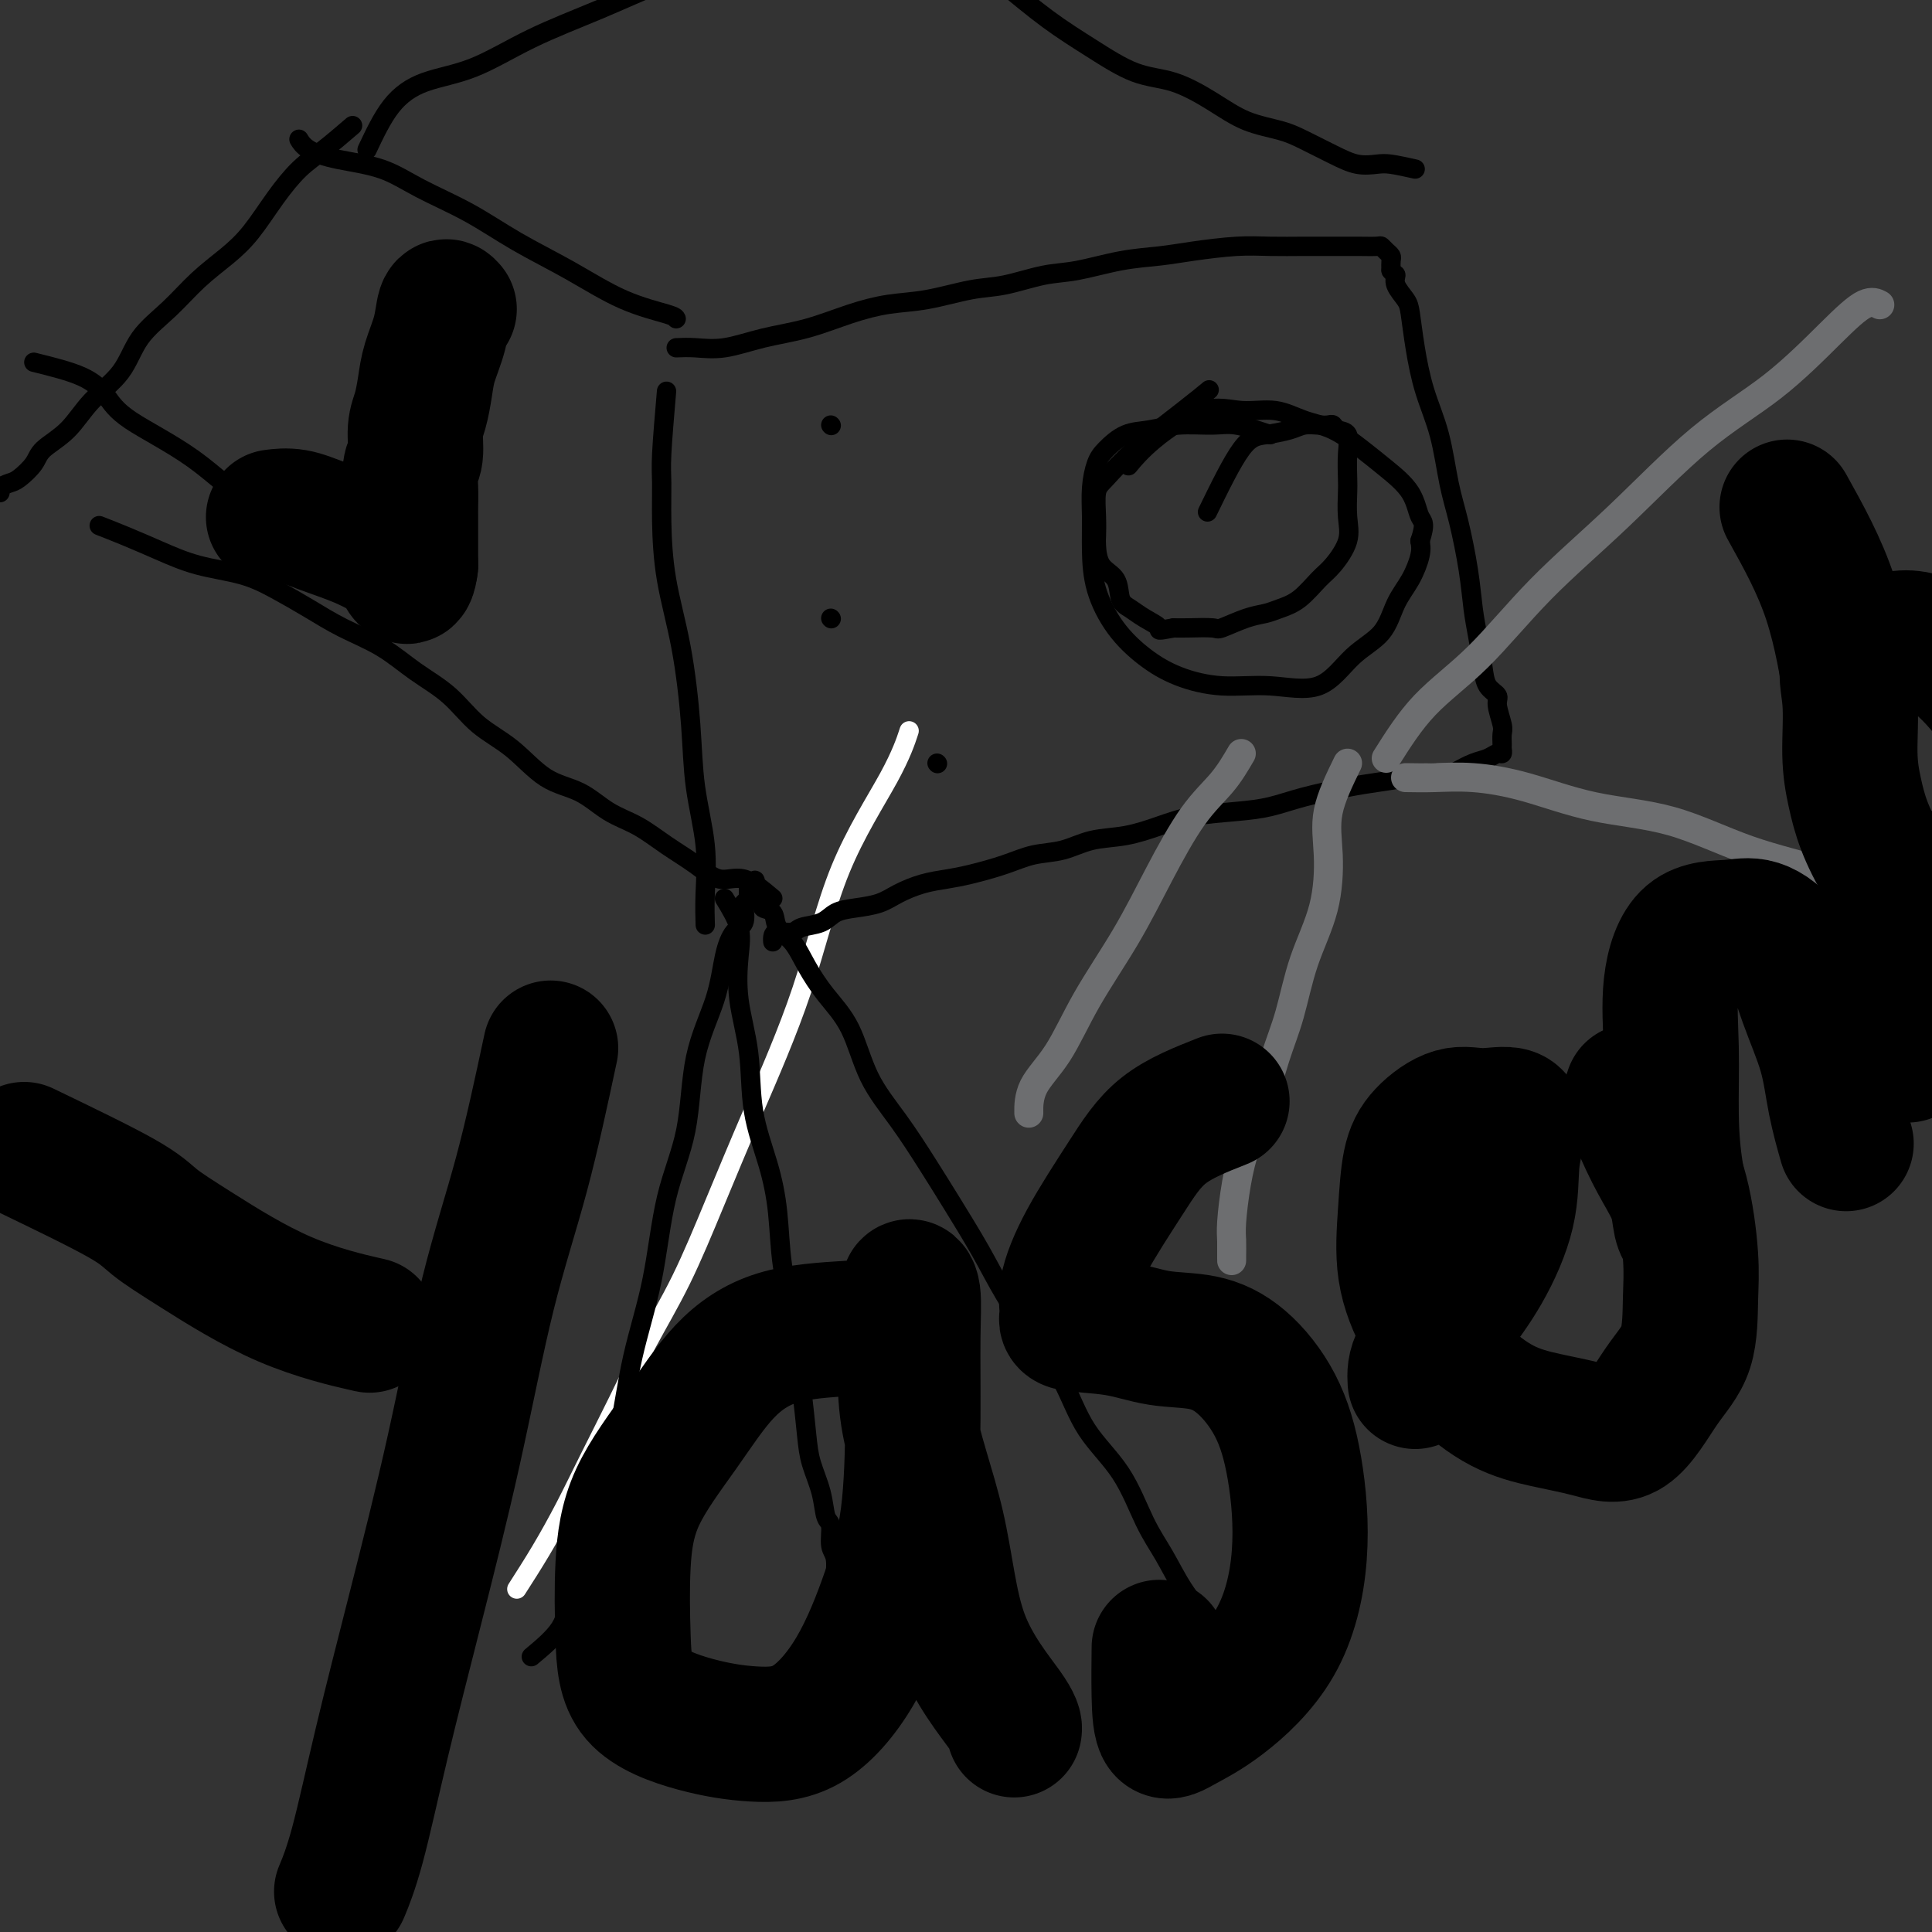 <svg viewBox='0 0 400 400' version='1.1' xmlns='http://www.w3.org/2000/svg' xmlns:xlink='http://www.w3.org/1999/xlink'><rect x="0" y="0" width="400" height="400" fill="#333333" stroke="none"/><g fill='none' stroke='#FFFFFF' stroke-width='4' stroke-linecap='round' stroke-linejoin='round'><path d='M107,329c1.660,-2.588 3.320,-5.177 5,-8c1.680,-2.823 3.382,-5.882 5,-9c1.618,-3.118 3.154,-6.296 5,-10c1.846,-3.704 4.001,-7.933 6,-12c1.999,-4.067 3.842,-7.971 6,-12c2.158,-4.029 4.630,-8.182 7,-13c2.370,-4.818 4.637,-10.302 7,-16c2.363,-5.698 4.823,-11.612 8,-19c3.177,-7.388 7.072,-16.250 10,-25c2.928,-8.750 4.888,-17.386 8,-25c3.112,-7.614 7.376,-14.204 10,-19c2.624,-4.796 3.607,-7.799 4,-9c0.393,-1.201 0.197,-0.601 0,0'/></g>
<g fill='none' stroke='#000000' stroke-width='4' stroke-linecap='round' stroke-linejoin='round'><path d='M110,343c2.345,-1.958 4.690,-3.916 6,-6c1.310,-2.084 1.584,-4.294 2,-7c0.416,-2.706 0.972,-5.909 2,-9c1.028,-3.091 2.528,-6.072 4,-10c1.472,-3.928 2.916,-8.805 4,-14c1.084,-5.195 1.807,-10.709 3,-16c1.193,-5.291 2.855,-10.358 4,-16c1.145,-5.642 1.773,-11.859 3,-17c1.227,-5.141 3.052,-9.205 4,-14c0.948,-4.795 1.018,-10.319 2,-15c0.982,-4.681 2.876,-8.519 4,-12c1.124,-3.481 1.477,-6.606 2,-9c0.523,-2.394 1.216,-4.056 2,-5c0.784,-0.944 1.660,-1.168 2,-2c0.340,-0.832 0.144,-2.270 0,-3c-0.144,-0.730 -0.235,-0.751 0,-1c0.235,-0.249 0.795,-0.727 1,-1c0.205,-0.273 0.055,-0.343 0,-1c-0.055,-0.657 -0.016,-1.902 0,-2c0.016,-0.098 0.008,0.951 0,2'/><path d='M155,185c1.963,-5.308 1.370,-1.579 1,0c-0.370,1.579 -0.518,1.007 0,1c0.518,-0.007 1.703,0.552 2,1c0.297,0.448 -0.294,0.785 0,1c0.294,0.215 1.473,0.306 2,1c0.527,0.694 0.402,1.990 1,3c0.598,1.010 1.918,1.733 3,3c1.082,1.267 1.925,3.076 3,5c1.075,1.924 2.380,3.962 4,6c1.620,2.038 3.554,4.077 5,7c1.446,2.923 2.402,6.729 4,10c1.598,3.271 3.836,6.006 6,9c2.164,2.994 4.254,6.247 6,9c1.746,2.753 3.149,5.004 5,8c1.851,2.996 4.151,6.735 6,10c1.849,3.265 3.246,6.055 5,9c1.754,2.945 3.865,6.043 6,9c2.135,2.957 4.293,5.772 6,9c1.707,3.228 2.962,6.868 5,10c2.038,3.132 4.858,5.754 7,9c2.142,3.246 3.606,7.115 5,10c1.394,2.885 2.717,4.787 4,7c1.283,2.213 2.526,4.737 4,7c1.474,2.263 3.179,4.266 4,6c0.821,1.734 0.760,3.197 1,4c0.240,0.803 0.783,0.944 1,1c0.217,0.056 0.109,0.028 0,0'/><path d='M150,186c1.252,2.061 2.505,4.122 3,6c0.495,1.878 0.233,3.573 0,6c-0.233,2.427 -0.437,5.586 0,9c0.437,3.414 1.517,7.084 2,11c0.483,3.916 0.371,8.077 1,12c0.629,3.923 2.000,7.609 3,11c1.000,3.391 1.630,6.489 2,10c0.370,3.511 0.481,7.435 1,11c0.519,3.565 1.448,6.769 2,10c0.552,3.231 0.729,6.487 1,9c0.271,2.513 0.636,4.281 1,7c0.364,2.719 0.729,6.389 1,9c0.271,2.611 0.450,4.163 1,6c0.550,1.837 1.472,3.959 2,6c0.528,2.041 0.662,4.001 1,5c0.338,0.999 0.879,1.039 1,2c0.121,0.961 -0.180,2.845 0,4c0.180,1.155 0.839,1.582 1,3c0.161,1.418 -0.178,3.827 0,5c0.178,1.173 0.872,1.108 1,2c0.128,0.892 -0.312,2.740 0,4c0.312,1.260 1.375,1.931 2,3c0.625,1.069 0.813,2.534 1,4'/><path d='M177,341c4.405,24.262 1.917,7.417 1,2c-0.917,-5.417 -0.262,0.595 0,3c0.262,2.405 0.131,1.202 0,0'/><path d='M138,81c-0.425,4.983 -0.851,9.966 -1,13c-0.149,3.034 -0.023,4.119 0,6c0.023,1.881 -0.059,4.556 0,8c0.059,3.444 0.258,7.656 1,12c0.742,4.344 2.027,8.820 3,14c0.973,5.180 1.634,11.063 2,16c0.366,4.937 0.438,8.928 1,13c0.562,4.072 1.615,8.226 2,12c0.385,3.774 0.104,7.170 0,10c-0.104,2.830 -0.030,5.094 0,6c0.030,0.906 0.015,0.453 0,0'/><path d='M140,72c1.197,-0.050 2.393,-0.100 4,0c1.607,0.100 3.624,0.349 6,0c2.376,-0.349 5.111,-1.297 8,-2c2.889,-0.703 5.934,-1.162 9,-2c3.066,-0.838 6.154,-2.055 9,-3c2.846,-0.945 5.449,-1.619 8,-2c2.551,-0.381 5.049,-0.468 8,-1c2.951,-0.532 6.355,-1.508 9,-2c2.645,-0.492 4.530,-0.499 7,-1c2.470,-0.501 5.524,-1.496 8,-2c2.476,-0.504 4.373,-0.517 7,-1c2.627,-0.483 5.985,-1.436 9,-2c3.015,-0.564 5.687,-0.740 8,-1c2.313,-0.260 4.267,-0.606 7,-1c2.733,-0.394 6.246,-0.838 9,-1c2.754,-0.162 4.748,-0.043 7,0c2.252,0.043 4.760,0.011 7,0c2.240,-0.011 4.211,0.000 6,0c1.789,-0.000 3.397,-0.011 5,0c1.603,0.011 3.200,0.044 4,0c0.800,-0.044 0.803,-0.164 1,0c0.197,0.164 0.589,0.611 1,1c0.411,0.389 0.841,0.720 1,1c0.159,0.280 0.045,0.509 0,1c-0.045,0.491 -0.023,1.246 0,2'/><path d='M288,56c0.720,0.920 1.018,0.721 1,1c-0.018,0.279 -0.354,1.037 0,2c0.354,0.963 1.397,2.132 2,3c0.603,0.868 0.766,1.434 1,3c0.234,1.566 0.538,4.133 1,7c0.462,2.867 1.083,6.035 2,9c0.917,2.965 2.129,5.726 3,9c0.871,3.274 1.399,7.059 2,10c0.601,2.941 1.275,5.038 2,8c0.725,2.962 1.502,6.789 2,10c0.498,3.211 0.716,5.805 1,8c0.284,2.195 0.636,3.989 1,6c0.364,2.011 0.742,4.237 1,6c0.258,1.763 0.395,3.063 1,4c0.605,0.937 1.679,1.512 2,2c0.321,0.488 -0.110,0.890 0,2c0.110,1.110 0.762,2.928 1,4c0.238,1.072 0.061,1.397 0,2c-0.061,0.603 -0.008,1.485 0,2c0.008,0.515 -0.031,0.662 0,1c0.031,0.338 0.130,0.867 0,1c-0.130,0.133 -0.488,-0.129 -1,0c-0.512,0.129 -1.176,0.650 -2,1c-0.824,0.350 -1.807,0.529 -3,1c-1.193,0.471 -2.597,1.236 -4,2'/><path d='M301,160c-2.169,0.881 -2.592,0.084 -4,0c-1.408,-0.084 -3.803,0.544 -6,1c-2.197,0.456 -4.197,0.738 -6,1c-1.803,0.262 -3.408,0.503 -6,1c-2.592,0.497 -6.172,1.249 -9,2c-2.828,0.751 -4.904,1.501 -7,2c-2.096,0.499 -4.212,0.749 -7,1c-2.788,0.251 -6.250,0.505 -9,1c-2.750,0.495 -4.790,1.231 -7,2c-2.210,0.769 -4.591,1.571 -7,2c-2.409,0.429 -4.846,0.486 -7,1c-2.154,0.514 -4.024,1.486 -6,2c-1.976,0.514 -4.057,0.571 -6,1c-1.943,0.429 -3.748,1.231 -6,2c-2.252,0.769 -4.950,1.505 -7,2c-2.050,0.495 -3.451,0.749 -5,1c-1.549,0.251 -3.248,0.500 -5,1c-1.752,0.500 -3.559,1.251 -5,2c-1.441,0.749 -2.515,1.496 -4,2c-1.485,0.504 -3.380,0.766 -5,1c-1.620,0.234 -2.966,0.440 -4,1c-1.034,0.560 -1.755,1.473 -3,2c-1.245,0.527 -3.013,0.667 -4,1c-0.987,0.333 -1.193,0.860 -2,1c-0.807,0.140 -2.216,-0.107 -3,0c-0.784,0.107 -0.942,0.567 -1,1c-0.058,0.433 -0.017,0.838 0,1c0.017,0.162 0.008,0.081 0,0'/><path d='M250,106c2.525,-5.177 5.050,-10.354 7,-13c1.950,-2.646 3.324,-2.761 5,-3c1.676,-0.239 3.654,-0.601 5,-1c1.346,-0.399 2.061,-0.835 3,-1c0.939,-0.165 2.101,-0.057 3,0c0.899,0.057 1.533,0.064 2,0c0.467,-0.064 0.766,-0.200 1,0c0.234,0.200 0.403,0.737 1,1c0.597,0.263 1.624,0.254 2,1c0.376,0.746 0.103,2.249 0,4c-0.103,1.751 -0.037,3.750 0,5c0.037,1.250 0.044,1.750 0,3c-0.044,1.250 -0.139,3.248 0,5c0.139,1.752 0.512,3.257 0,5c-0.512,1.743 -1.907,3.724 -3,5c-1.093,1.276 -1.883,1.846 -3,3c-1.117,1.154 -2.562,2.891 -4,4c-1.438,1.109 -2.868,1.589 -4,2c-1.132,0.411 -1.966,0.751 -3,1c-1.034,0.249 -2.269,0.406 -4,1c-1.731,0.594 -3.959,1.623 -5,2c-1.041,0.377 -0.896,0.101 -2,0c-1.104,-0.101 -3.458,-0.029 -5,0c-1.542,0.029 -2.271,0.014 -3,0'/><path d='M243,130c-3.941,0.712 -2.794,0.493 -3,0c-0.206,-0.493 -1.764,-1.260 -3,-2c-1.236,-0.740 -2.149,-1.452 -3,-2c-0.851,-0.548 -1.640,-0.932 -2,-2c-0.360,-1.068 -0.292,-2.818 -1,-4c-0.708,-1.182 -2.191,-1.794 -3,-3c-0.809,-1.206 -0.945,-3.006 -1,-4c-0.055,-0.994 -0.029,-1.182 0,-2c0.029,-0.818 0.061,-2.266 0,-4c-0.061,-1.734 -0.215,-3.754 0,-5c0.215,-1.246 0.801,-1.718 2,-3c1.199,-1.282 3.012,-3.375 6,-6c2.988,-2.625 7.151,-5.784 10,-8c2.849,-2.216 4.386,-3.490 5,-4c0.614,-0.510 0.307,-0.255 0,0'/><path d='M263,90c-2.565,-0.853 -5.130,-1.705 -7,-2c-1.870,-0.295 -3.047,-0.031 -5,0c-1.953,0.031 -4.684,-0.170 -7,0c-2.316,0.170 -4.218,0.711 -6,1c-1.782,0.289 -3.444,0.326 -5,1c-1.556,0.674 -3.006,1.987 -4,3c-0.994,1.013 -1.533,1.727 -2,3c-0.467,1.273 -0.861,3.105 -1,5c-0.139,1.895 -0.024,3.854 0,6c0.024,2.146 -0.045,4.479 0,7c0.045,2.521 0.202,5.230 1,8c0.798,2.770 2.235,5.603 4,8c1.765,2.397 3.856,4.360 6,6c2.144,1.640 4.339,2.956 7,4c2.661,1.044 5.787,1.814 9,2c3.213,0.186 6.512,-0.214 10,0c3.488,0.214 7.164,1.041 10,0c2.836,-1.041 4.830,-3.952 7,-6c2.170,-2.048 4.515,-3.234 6,-5c1.485,-1.766 2.109,-4.113 3,-6c0.891,-1.887 2.047,-3.316 3,-5c0.953,-1.684 1.701,-3.624 2,-5c0.299,-1.376 0.150,-2.188 0,-3'/><path d='M294,112c1.294,-3.836 0.529,-3.928 0,-5c-0.529,-1.072 -0.821,-3.126 -2,-5c-1.179,-1.874 -3.243,-3.568 -5,-5c-1.757,-1.432 -3.206,-2.603 -5,-4c-1.794,-1.397 -3.934,-3.020 -6,-4c-2.066,-0.980 -4.057,-1.317 -6,-2c-1.943,-0.683 -3.838,-1.713 -6,-2c-2.162,-0.287 -4.590,0.169 -7,0c-2.410,-0.169 -4.801,-0.963 -8,0c-3.199,0.963 -7.208,3.682 -10,6c-2.792,2.318 -4.369,4.234 -5,5c-0.631,0.766 -0.315,0.383 0,0'/><path d='M172,88c0.000,0.000 0.100,0.100 0.1,0.1'/><path d='M172,128c0.000,0.000 0.100,0.100 0.1,0.1'/><path d='M194,158c0.000,0.000 0.100,0.100 0.1,0.1'/><path d='M140,66c-0.087,-0.227 -0.175,-0.454 -2,-1c-1.825,-0.546 -5.389,-1.412 -9,-3c-3.611,-1.588 -7.270,-3.899 -11,-6c-3.730,-2.101 -7.532,-3.991 -11,-6c-3.468,-2.009 -6.603,-4.138 -10,-6c-3.397,-1.862 -7.058,-3.459 -10,-5c-2.942,-1.541 -5.167,-3.026 -8,-4c-2.833,-0.974 -6.275,-1.436 -9,-2c-2.725,-0.564 -4.734,-1.229 -6,-2c-1.266,-0.771 -1.790,-1.649 -2,-2c-0.210,-0.351 -0.105,-0.176 0,0'/><path d='M160,186c-2.083,-1.757 -4.166,-3.513 -6,-4c-1.834,-0.487 -3.420,0.296 -5,0c-1.580,-0.296 -3.155,-1.672 -5,-3c-1.845,-1.328 -3.962,-2.607 -6,-4c-2.038,-1.393 -3.999,-2.900 -6,-4c-2.001,-1.100 -4.043,-1.793 -6,-3c-1.957,-1.207 -3.830,-2.927 -6,-4c-2.170,-1.073 -4.637,-1.500 -7,-3c-2.363,-1.500 -4.621,-4.074 -7,-6c-2.379,-1.926 -4.879,-3.204 -7,-5c-2.121,-1.796 -3.864,-4.111 -6,-6c-2.136,-1.889 -4.667,-3.352 -7,-5c-2.333,-1.648 -4.469,-3.481 -7,-5c-2.531,-1.519 -5.458,-2.724 -8,-4c-2.542,-1.276 -4.698,-2.624 -7,-4c-2.302,-1.376 -4.750,-2.781 -7,-4c-2.250,-1.219 -4.302,-2.253 -7,-3c-2.698,-0.747 -6.041,-1.206 -9,-2c-2.959,-0.794 -5.536,-1.924 -8,-3c-2.464,-1.076 -4.817,-2.097 -7,-3c-2.183,-0.903 -4.195,-1.686 -5,-2c-0.805,-0.314 -0.402,-0.157 0,0'/><path d='M73,26c-2.089,1.794 -4.178,3.588 -6,5c-1.822,1.412 -3.378,2.441 -5,4c-1.622,1.559 -3.310,3.647 -5,6c-1.690,2.353 -3.383,4.969 -5,7c-1.617,2.031 -3.157,3.476 -5,5c-1.843,1.524 -3.987,3.126 -6,5c-2.013,1.874 -3.895,4.020 -6,6c-2.105,1.980 -4.434,3.793 -6,6c-1.566,2.207 -2.368,4.806 -4,7c-1.632,2.194 -4.093,3.982 -6,6c-1.907,2.018 -3.259,4.267 -5,6c-1.741,1.733 -3.872,2.950 -5,4c-1.128,1.050 -1.255,1.931 -2,3c-0.745,1.069 -2.108,2.325 -3,3c-0.892,0.675 -1.311,0.769 -2,1c-0.689,0.231 -1.647,0.601 -2,1c-0.353,0.399 -0.101,0.828 0,1c0.101,0.172 0.050,0.086 0,0'/><path d='M293,35c-1.865,-0.412 -3.731,-0.824 -5,-1c-1.269,-0.176 -1.943,-0.116 -3,0c-1.057,0.116 -2.497,0.289 -4,0c-1.503,-0.289 -3.070,-1.041 -5,-2c-1.930,-0.959 -4.222,-2.124 -6,-3c-1.778,-0.876 -3.042,-1.464 -5,-2c-1.958,-0.536 -4.611,-1.020 -7,-2c-2.389,-0.980 -4.515,-2.458 -7,-4c-2.485,-1.542 -5.328,-3.150 -8,-4c-2.672,-0.850 -5.173,-0.941 -8,-2c-2.827,-1.059 -5.982,-3.085 -9,-5c-3.018,-1.915 -5.900,-3.717 -9,-6c-3.100,-2.283 -6.419,-5.045 -10,-8c-3.581,-2.955 -7.426,-6.103 -12,-10c-4.574,-3.897 -9.878,-8.542 -15,-13c-5.122,-4.458 -10.061,-8.729 -15,-13'/><path d='M165,-40c-12.167,-8.917 -12.083,-6.208 -16,-6c-3.917,0.208 -11.833,-2.083 -15,-3c-3.167,-0.917 -1.583,-0.458 0,0'/><path d='M76,31c1.551,-3.290 3.102,-6.580 5,-9c1.898,-2.420 4.144,-3.968 7,-5c2.856,-1.032 6.321,-1.546 10,-3c3.679,-1.454 7.572,-3.848 12,-6c4.428,-2.152 9.391,-4.063 14,-6c4.609,-1.937 8.865,-3.900 14,-6c5.135,-2.100 11.149,-4.336 17,-7c5.851,-2.664 11.537,-5.755 18,-9c6.463,-3.245 13.702,-6.643 19,-10c5.298,-3.357 8.657,-6.673 10,-8c1.343,-1.327 0.672,-0.663 0,0'/><path d='M7,75c3.728,0.920 7.455,1.841 10,3c2.545,1.159 3.906,2.557 5,4c1.094,1.443 1.919,2.930 5,5c3.081,2.070 8.417,4.723 13,8c4.583,3.277 8.414,7.177 13,10c4.586,2.823 9.927,4.568 14,6c4.073,1.432 6.878,2.552 8,3c1.122,0.448 0.561,0.224 0,0'/></g>
<g fill='none' stroke='#6D6E70' stroke-width='6' stroke-linecap='round' stroke-linejoin='round'><path d='M257,156c-1.181,2.024 -2.363,4.049 -4,6c-1.637,1.951 -3.731,3.829 -6,7c-2.269,3.171 -4.713,7.634 -7,12c-2.287,4.366 -4.417,8.635 -7,13c-2.583,4.365 -5.620,8.827 -8,13c-2.380,4.173 -4.102,8.057 -6,11c-1.898,2.943 -3.973,4.946 -5,7c-1.027,2.054 -1.008,4.158 -1,5c0.008,0.842 0.004,0.421 0,0'/><path d='M279,158c-1.694,3.472 -3.387,6.943 -4,10c-0.613,3.057 -0.145,5.699 0,9c0.145,3.301 -0.033,7.262 -1,11c-0.967,3.738 -2.724,7.253 -4,11c-1.276,3.747 -2.072,7.727 -3,11c-0.928,3.273 -1.990,5.839 -3,9c-1.010,3.161 -1.969,6.919 -3,10c-1.031,3.081 -2.133,5.487 -3,8c-0.867,2.513 -1.500,5.132 -2,8c-0.500,2.868 -0.866,5.983 -1,8c-0.134,2.017 -0.036,2.936 0,4c0.036,1.064 0.010,2.274 0,3c-0.010,0.726 -0.003,0.968 0,1c0.003,0.032 0.001,-0.145 0,-1c-0.001,-0.855 -0.000,-2.387 0,-3c0.000,-0.613 0.000,-0.306 0,0'/><path d='M287,157c2.430,-3.849 4.859,-7.699 8,-11c3.141,-3.301 6.992,-6.054 11,-10c4.008,-3.946 8.173,-9.085 13,-14c4.827,-4.915 10.314,-9.605 16,-15c5.686,-5.395 11.569,-11.494 17,-16c5.431,-4.506 10.408,-7.417 15,-11c4.592,-3.583 8.798,-7.837 12,-11c3.202,-3.163 5.401,-5.236 7,-6c1.599,-0.764 2.600,-0.218 3,0c0.400,0.218 0.200,0.109 0,0'/><path d='M291,161c1.878,0.032 3.755,0.064 6,0c2.245,-0.064 4.857,-0.222 8,0c3.143,0.222 6.815,0.826 11,2c4.185,1.174 8.881,2.917 14,4c5.119,1.083 10.660,1.506 16,3c5.340,1.494 10.479,4.061 16,6c5.521,1.939 11.424,3.252 17,5c5.576,1.748 10.824,3.933 16,6c5.176,2.067 10.278,4.018 14,5c3.722,0.982 6.063,0.995 7,1c0.937,0.005 0.468,0.003 0,0'/></g>
<g fill='none' stroke='#000000' stroke-width='6' stroke-linecap='round' stroke-linejoin='round'><path d='M87,70c-0.423,2.425 -0.845,4.850 -1,7c-0.155,2.150 -0.041,4.026 0,6c0.041,1.974 0.011,4.047 0,6c-0.011,1.953 -0.003,3.787 0,6c0.003,2.213 0.001,4.803 0,7c-0.001,2.197 -0.000,3.999 0,6c0.000,2.001 0.000,4.201 0,6c-0.000,1.799 -0.000,3.197 0,5c0.000,1.803 0.000,4.012 0,5c-0.000,0.988 -0.000,0.755 0,1c0.000,0.245 0.000,0.966 0,1c-0.000,0.034 -0.000,-0.621 0,-1c0.000,-0.379 0.001,-0.483 0,-1c-0.001,-0.517 -0.003,-1.448 0,-2c0.003,-0.552 0.011,-0.725 0,-1c-0.011,-0.275 -0.041,-0.651 0,-1c0.041,-0.349 0.155,-0.671 0,-1c-0.155,-0.329 -0.577,-0.664 -1,-1'/><path d='M85,118c-0.717,-1.045 -2.010,-0.658 -3,-1c-0.990,-0.342 -1.677,-1.412 -3,-2c-1.323,-0.588 -3.283,-0.693 -5,-1c-1.717,-0.307 -3.192,-0.814 -5,-1c-1.808,-0.186 -3.948,-0.050 -5,0c-1.052,0.050 -1.015,0.014 -1,0c0.015,-0.014 0.007,-0.007 0,0'/></g>
<g fill='none' stroke='#000000' stroke-width='28' stroke-linecap='round' stroke-linejoin='round'><path d='M93,64c-0.364,-0.416 -0.727,-0.831 -1,0c-0.273,0.831 -0.455,2.909 -1,5c-0.545,2.091 -1.451,4.195 -2,6c-0.549,1.805 -0.739,3.311 -1,5c-0.261,1.689 -0.592,3.560 -1,5c-0.408,1.440 -0.894,2.448 -1,4c-0.106,1.552 0.168,3.648 0,5c-0.168,1.352 -0.777,1.959 -1,3c-0.223,1.041 -0.060,2.516 0,4c0.060,1.484 0.016,2.979 0,4c-0.016,1.021 -0.004,1.569 0,2c0.004,0.431 0.001,0.745 0,1c-0.001,0.255 -0.000,0.450 0,1c0.000,0.550 0.000,1.456 0,2c-0.000,0.544 -0.000,0.726 0,1c0.000,0.274 0.000,0.640 0,1c-0.000,0.360 -0.000,0.712 0,1c0.000,0.288 0.000,0.511 0,1c-0.000,0.489 -0.000,1.245 0,2'/><path d='M85,117c-0.555,4.415 -1.442,1.452 -2,0c-0.558,-1.452 -0.788,-1.394 -2,-2c-1.212,-0.606 -3.408,-1.875 -6,-3c-2.592,-1.125 -5.581,-2.106 -8,-3c-2.419,-0.894 -4.267,-1.702 -6,-2c-1.733,-0.298 -3.352,-0.085 -4,0c-0.648,0.085 -0.324,0.043 0,0'/><path d='M5,238c7.821,3.772 15.643,7.544 20,10c4.357,2.456 5.250,3.597 7,5c1.750,1.403 4.356,3.067 9,6c4.644,2.933 11.327,7.136 18,10c6.673,2.864 13.335,4.390 16,5c2.665,0.610 1.332,0.305 0,0'/><path d='M114,217c-1.903,8.911 -3.807,17.821 -6,26c-2.193,8.179 -4.677,15.626 -7,25c-2.323,9.374 -4.486,20.674 -7,32c-2.514,11.326 -5.378,22.679 -8,33c-2.622,10.321 -5.002,19.612 -7,28c-1.998,8.388 -3.615,15.874 -5,21c-1.385,5.126 -2.539,7.893 -3,9c-0.461,1.107 -0.231,0.553 0,0'/><path d='M176,275c-5.300,0.326 -10.601,0.653 -15,2c-4.399,1.347 -7.897,3.716 -11,7c-3.103,3.284 -5.810,7.483 -9,12c-3.190,4.517 -6.861,9.353 -9,14c-2.139,4.647 -2.744,9.105 -3,14c-0.256,4.895 -0.162,10.226 0,15c0.162,4.774 0.393,8.992 3,12c2.607,3.008 7.589,4.807 12,6c4.411,1.193 8.250,1.779 12,2c3.750,0.221 7.411,0.077 11,-2c3.589,-2.077 7.105,-6.085 10,-11c2.895,-4.915 5.169,-10.735 7,-16c1.831,-5.265 3.218,-9.976 4,-16c0.782,-6.024 0.957,-13.363 1,-20c0.043,-6.637 -0.046,-12.573 0,-17c0.046,-4.427 0.228,-7.344 0,-9c-0.228,-1.656 -0.867,-2.050 -1,-1c-0.133,1.050 0.241,3.545 0,8c-0.241,4.455 -1.098,10.872 0,18c1.098,7.128 4.151,14.968 6,23c1.849,8.032 2.496,16.256 5,23c2.504,6.744 6.867,12.008 9,15c2.133,2.992 2.038,3.712 2,4c-0.038,0.288 -0.019,0.144 0,0'/><path d='M253,228c-4.376,1.726 -8.751,3.453 -12,6c-3.249,2.547 -5.371,5.915 -8,10c-2.629,4.085 -5.763,8.886 -8,13c-2.237,4.114 -3.575,7.540 -4,10c-0.425,2.460 0.064,3.953 0,5c-0.064,1.047 -0.680,1.648 1,2c1.680,0.352 5.656,0.455 9,1c3.344,0.545 6.054,1.532 9,2c2.946,0.468 6.126,0.415 9,1c2.874,0.585 5.440,1.806 8,4c2.560,2.194 5.114,5.360 7,9c1.886,3.640 3.103,7.755 4,13c0.897,5.245 1.474,11.620 1,18c-0.474,6.380 -1.997,12.764 -5,18c-3.003,5.236 -7.484,9.325 -11,12c-3.516,2.675 -6.066,3.938 -8,5c-1.934,1.062 -3.250,1.924 -4,1c-0.750,-0.924 -0.933,-3.633 -1,-7c-0.067,-3.367 -0.019,-7.390 0,-9c0.019,-1.610 0.010,-0.805 0,0'/><path d='M293,286c-0.083,-1.432 -0.167,-2.864 1,-5c1.167,-2.136 3.584,-4.976 6,-8c2.416,-3.024 4.830,-6.233 7,-10c2.170,-3.767 4.094,-8.091 5,-12c0.906,-3.909 0.793,-7.404 1,-10c0.207,-2.596 0.733,-4.292 1,-6c0.267,-1.708 0.275,-3.427 -1,-4c-1.275,-0.573 -3.833,0.000 -6,0c-2.167,-0.000 -3.942,-0.574 -6,0c-2.058,0.574 -4.398,2.295 -6,4c-1.602,1.705 -2.466,3.395 -3,6c-0.534,2.605 -0.737,6.126 -1,10c-0.263,3.874 -0.587,8.102 0,12c0.587,3.898 2.086,7.467 4,11c1.914,3.533 4.242,7.031 7,10c2.758,2.969 5.944,5.408 9,7c3.056,1.592 5.982,2.335 9,3c3.018,0.665 6.129,1.250 9,2c2.871,0.750 5.503,1.664 8,0c2.497,-1.664 4.861,-5.904 7,-9c2.139,-3.096 4.054,-5.046 5,-8c0.946,-2.954 0.924,-6.911 1,-10c0.076,-3.089 0.251,-5.310 0,-9c-0.251,-3.690 -0.929,-8.851 -2,-13c-1.071,-4.149 -2.534,-7.287 -4,-10c-1.466,-2.713 -2.933,-5.000 -4,-7c-1.067,-2.000 -1.733,-3.714 -2,-4c-0.267,-0.286 -0.133,0.857 0,2'/><path d='M338,228c-1.291,-1.988 0.480,2.543 2,6c1.520,3.457 2.787,5.841 4,8c1.213,2.159 2.371,4.095 3,6c0.629,1.905 0.729,3.780 1,5c0.271,1.220 0.714,1.784 1,2c0.286,0.216 0.414,0.082 0,-2c-0.414,-2.082 -1.371,-6.113 -2,-10c-0.629,-3.887 -0.931,-7.629 -1,-12c-0.069,-4.371 0.097,-9.370 0,-14c-0.097,-4.630 -0.455,-8.890 0,-13c0.455,-4.110 1.723,-8.071 4,-10c2.277,-1.929 5.562,-1.825 8,-2c2.438,-0.175 4.028,-0.627 6,0c1.972,0.627 4.326,2.334 6,5c1.674,2.666 2.670,6.292 4,10c1.330,3.708 2.996,7.499 4,11c1.004,3.501 1.347,6.712 2,10c0.653,3.288 1.615,6.654 2,8c0.385,1.346 0.192,0.673 0,0'/><path d='M395,181c-0.536,5.780 -1.071,11.560 -1,17c0.071,5.440 0.750,10.542 1,14c0.250,3.458 0.071,5.274 0,6c-0.071,0.726 -0.036,0.363 0,0'/><path d='M370,105c3.356,6.022 6.711,12.044 9,19c2.289,6.956 3.511,14.844 4,18c0.489,3.156 0.244,1.578 0,0'/><path d='M396,188c-2.135,-3.065 -4.269,-6.130 -6,-9c-1.731,-2.870 -3.058,-5.544 -4,-8c-0.942,-2.456 -1.500,-4.692 -2,-7c-0.500,-2.308 -0.942,-4.688 -1,-8c-0.058,-3.312 0.268,-7.556 0,-11c-0.268,-3.444 -1.130,-6.087 0,-8c1.130,-1.913 4.253,-3.095 7,-4c2.747,-0.905 5.118,-1.531 9,0c3.882,1.531 9.276,5.220 16,15c6.724,9.780 14.778,25.651 18,32c3.222,6.349 1.611,3.174 0,0'/></g>
</svg>